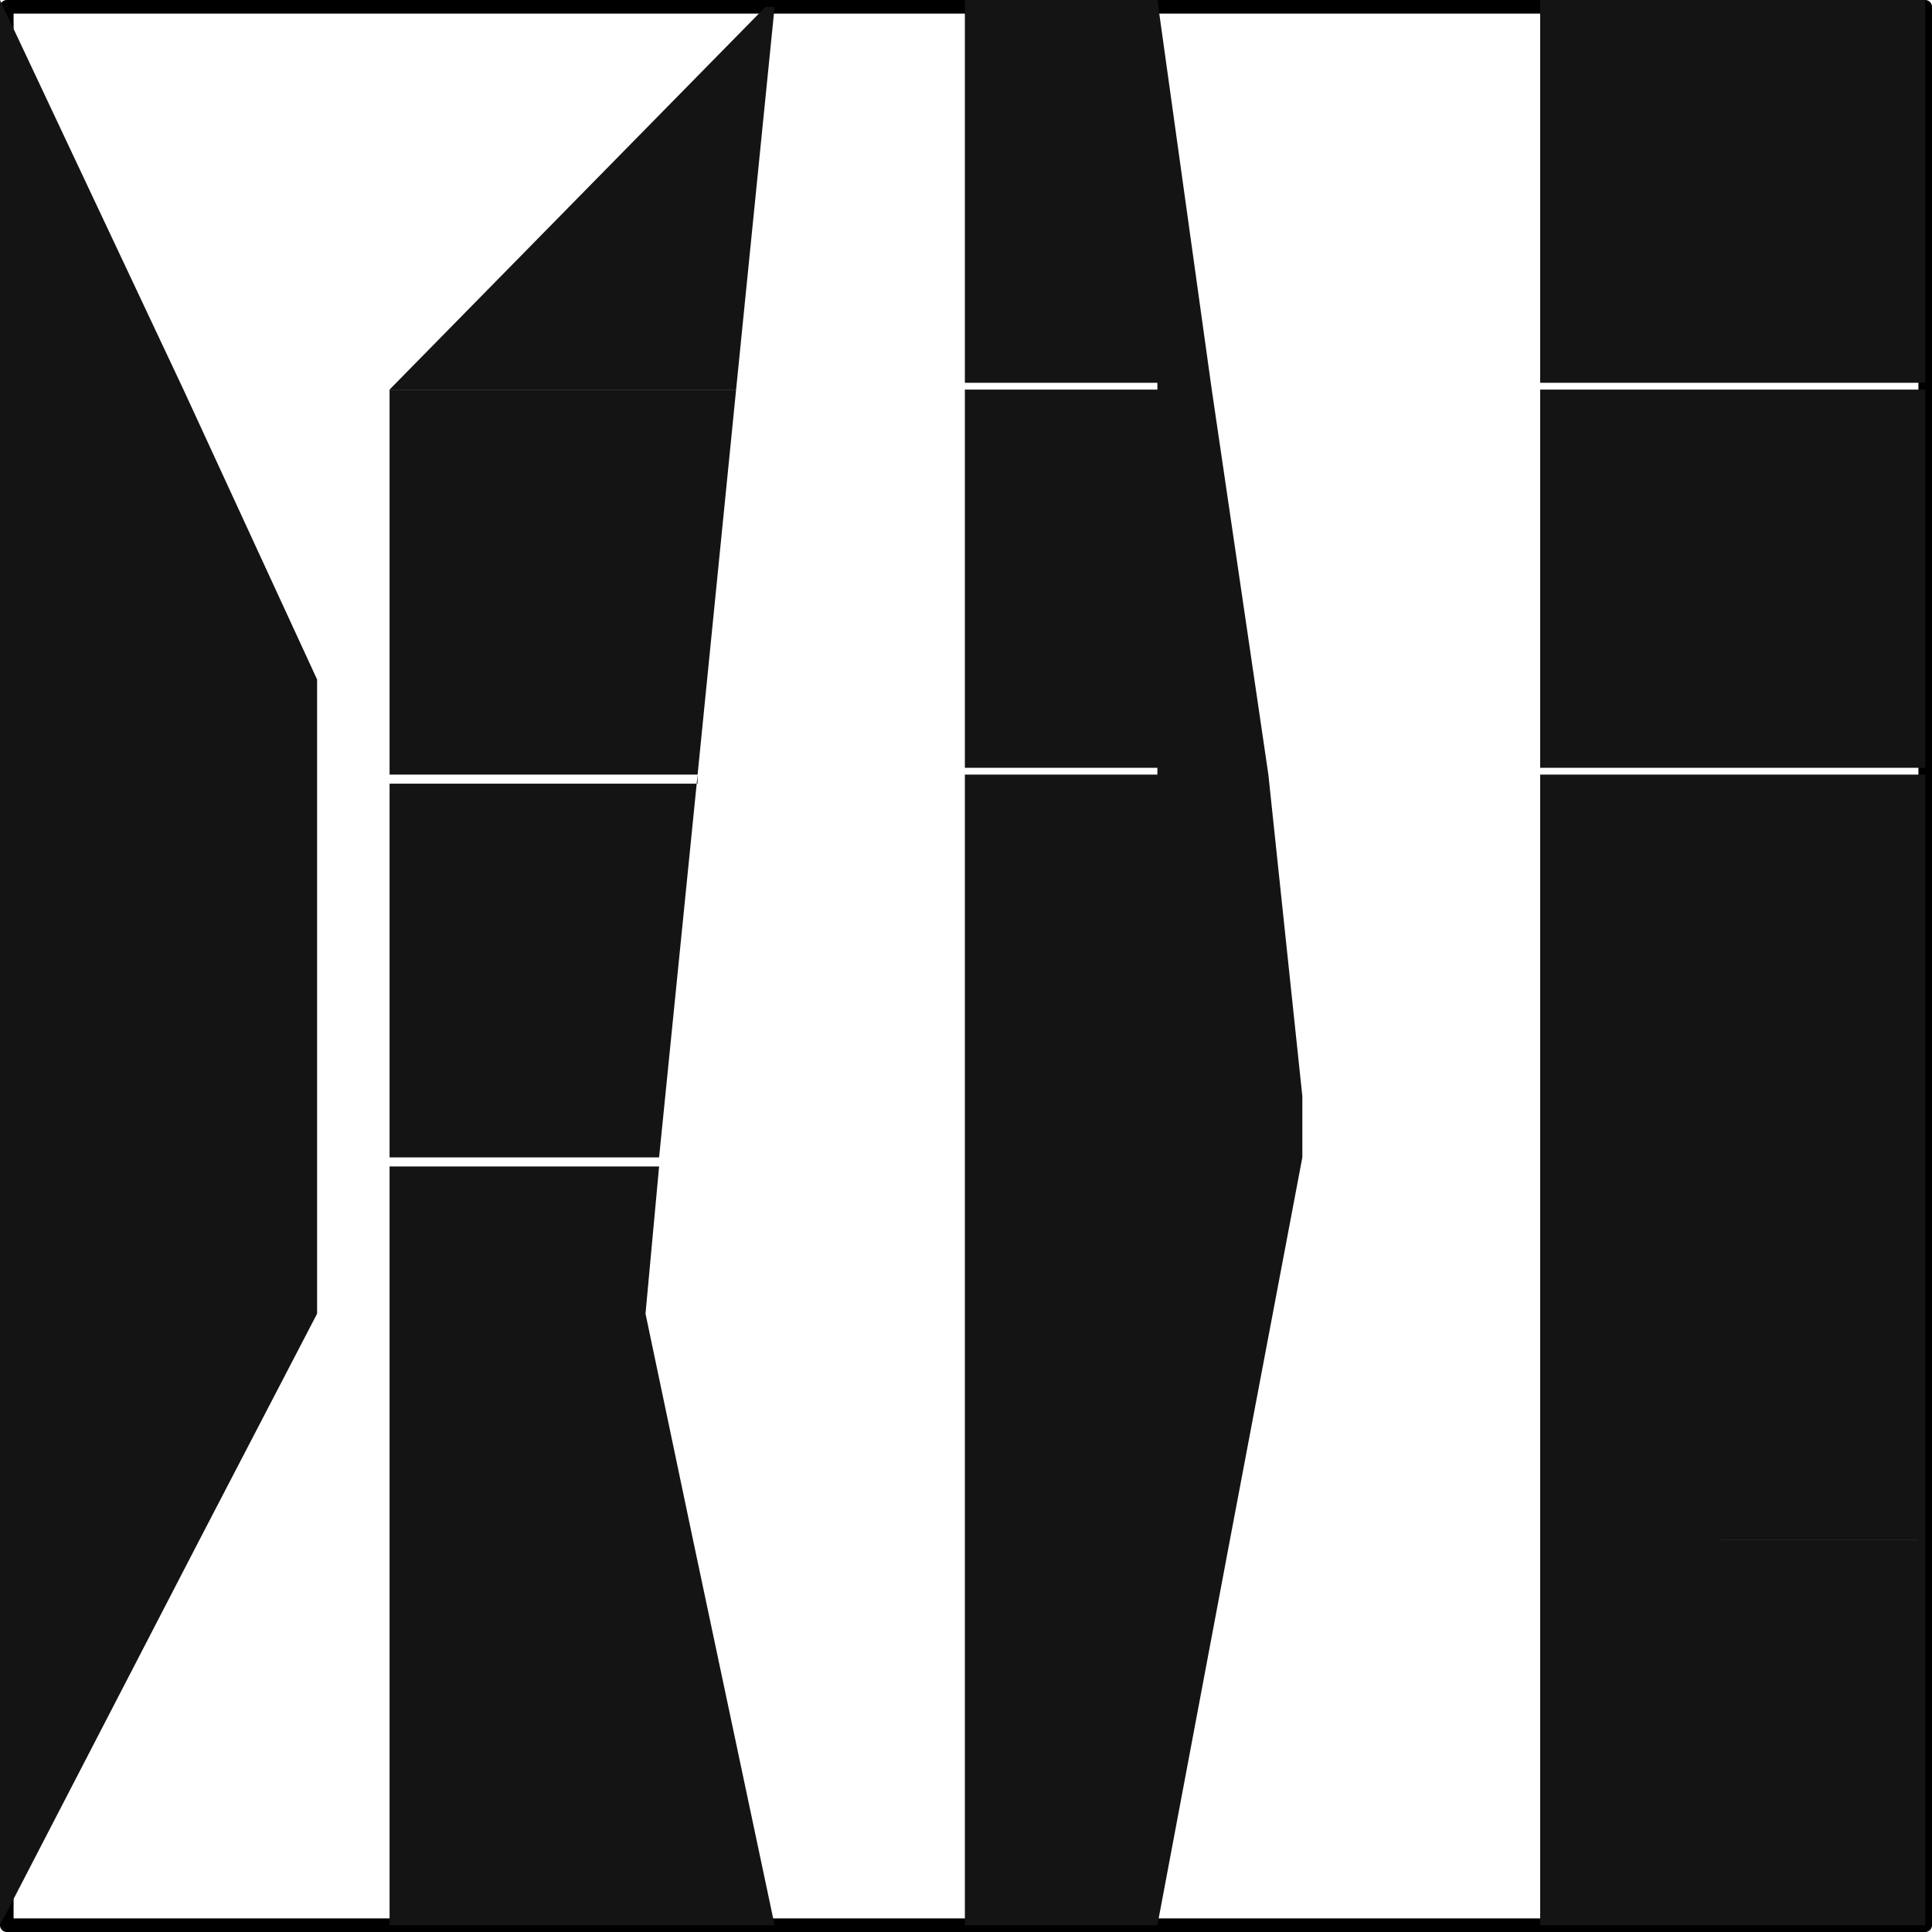 <?xml version="1.0" encoding="UTF-8"?>
<svg xmlns="http://www.w3.org/2000/svg" viewBox="0 0 8.53 8.53">
  <defs>
    <style>.cls-1{fill:none;stroke:#000;stroke-linecap:round;stroke-linejoin:round;stroke-width:0.06px;}.cls-2{fill:#141414;fill-rule:evenodd;}</style>
  </defs>
  <g id="Layer_2" data-name="Layer 2">
    <g id="_0" data-name="0">
      <g id="LWPOLYLINE">
        <rect class="cls-1" x="0.03" y="0.03" width="8.47" height="8.47"></rect>
      </g>
      <g id="HATCH">
        <path class="cls-2" d="M0,0V1.72H.81L0,0M.81,1.72H0v1.7H1.4V3L.81,1.72m.59,1.7H0V5.11H1.4V3.42m0,2.36V5.11H0V6.8H.88l.52-1m-.52,1H0V8.5L.88,6.8m2.18,0H1.72V8.5h1.7L3.06,6.8m-.21-1,.06-.65H1.72V6.8H3.06l-.21-1m.23-2.34H1.72V5.11H2.91l.17-1.69m.17-1.7H1.72v1.7H3.08Z"></path>
      </g>
      <g id="HATCH-2" data-name="HATCH">
        <polygon class="cls-2" points="3.42 0.03 3.38 0.03 1.72 1.72 3.25 1.72 3.42 0.03"></polygon>
      </g>
      <g id="HATCH-3" data-name="HATCH">
        <path class="cls-2" d="M5.11,0H4.26V1.72h.85V0m0,1.69H4.26v1.7h.85V1.72m.24,0H5.11v1.7H5.6l-.25-1.7m.25,1.7H5.11V5.11h.64l0-.27L5.6,3.42m-.49,0H4.26V5.11h.85V3.42m0,1.69H4.26V6.8h.85V5.11m.64,0H5.11V6.8h.32l.32-1.69M5.11,6.8H4.26V8.5h.85V6.8m.32,0H5.11V8.5l.32-1.7M5.11,0V1.72h.24Z"></path>
      </g>
      <g id="HATCH-4" data-name="HATCH">
        <path class="cls-2" d="M8.5,0H6.8V1.72H8.5V0m0,1.69H6.8v1.7H8.5V1.72m0,1.7H6.8V5.11H8.5V3.42m0,1.69H6.8V6.8H8.5V5.11m0,1.69H6.8V8.5H8.5Z"></path>
      </g>
    </g>
  </g>
</svg>
